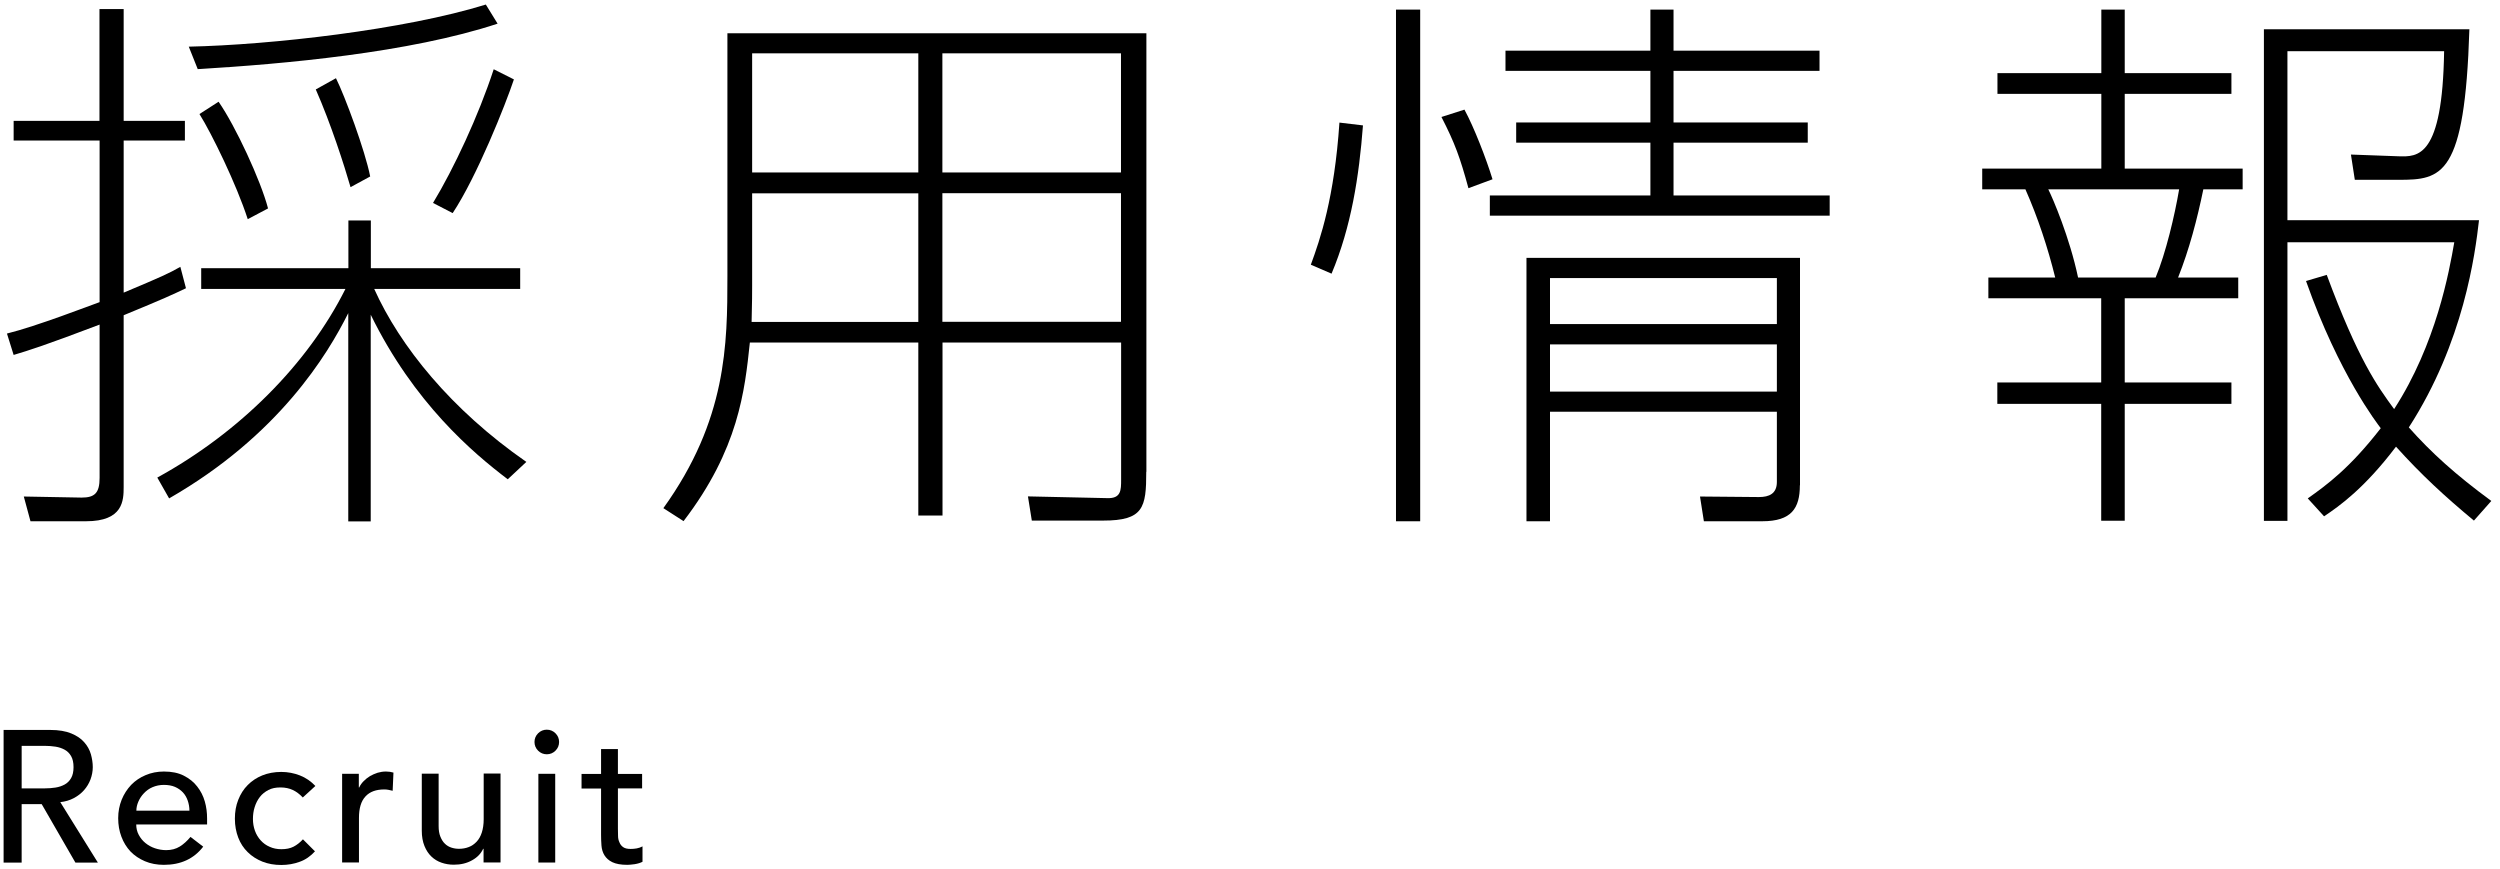 <svg height="65" viewBox="0 0 187 65" width="187" xmlns="http://www.w3.org/2000/svg"><path d="m13.91 21.56c-1.05.5-1.6.76-4.66 2.02v12.85c0 1.01-.04 2.56-2.81 2.56h-4.16l-.5-1.85 4.33.08c.97 0 1.34-.34 1.34-1.47v-11.47c-4.08 1.55-5.29 1.93-6.43 2.27l-.5-1.6c2.23-.55 6.22-2.1 6.93-2.35v-12.09h-6.43v-1.47h6.42v-8.36h1.81v8.36h4.58v1.47h-4.58v11.38c2.9-1.22 3.36-1.43 4.24-1.93zm-2.14 14.16c6.13-3.36 11.26-8.49 14.07-14.11h-10.79v-1.55h11.01v-3.57h1.68v3.57h11.17v1.55h-10.92c1.93 4.29 5.75 9.03 11.38 12.94l-1.39 1.3c-2.6-1.97-7.02-5.71-10.25-12.31v15.46h-1.68v-15.58c-1.55 3.11-5.21 9.16-13.4 13.86l-.88-1.55zm2.35-32.23c6.13-.13 16.13-1.26 22.22-3.15l.88 1.43c-6.6 2.18-16 3.02-22.43 3.4zm4.41 12.9c-.84-2.6-2.69-6.39-3.61-7.86l1.43-.92c1.26 1.81 3.15 5.88 3.7 7.98l-1.51.8zm7.69-2.39c-.46-1.6-1.47-4.75-2.6-7.31l1.51-.84c.67 1.34 2.18 5.42 2.56 7.35zm6.17 1.18c1.55-2.56 3.4-6.51 4.54-10l1.51.76c-.63 1.89-2.77 7.27-4.58 10z"/><path d="m85.74 35.29c0 2.69-.21 3.65-3.23 3.65h-5.33l-.29-1.81 5.92.13c1.05.04 1.05-.59 1.05-1.39v-10.25h-13.36v12.94h-1.81v-12.94h-12.6c-.38 3.61-.84 7.98-4.96 13.36l-1.51-.97c4.75-6.6 4.79-12.27 4.79-17.35v-18.17h31.34v32.8zm-17.05-11.22v-9.61h-12.43v6.93c0 .46 0 1.18-.04 2.69h12.48zm0-20.08h-12.43v8.91h12.43v-8.9zm15.16 0h-13.36v8.91h13.36v-8.9zm0 10.46h-13.36v9.62h13.36v-9.61z"/><path d="m101.95 9.38c-.29 3.82-.88 7.6-2.35 11.09l-1.55-.67c.71-1.93 1.76-5 2.14-10.63zm4.28-8.66v38.27h-1.81v-38.27zm3.61 13.36c-.63-2.31-1.01-3.36-2.02-5.33l1.72-.55c.71 1.3 1.64 3.7 2.1 5.21l-1.81.67zm15.34-13.36v3.07h10.92v1.51h-10.92v3.86h10.04v1.51h-10.04v3.95h11.68v1.51h-25.42v-1.51h12.01v-3.95h-10.04v-1.51h10.04v-3.86h-10.84v-1.51h10.84v-3.07h1.72zm9.45 35.58c0 1.72-.63 2.69-2.81 2.69h-4.37l-.29-1.85 4.41.04c.76 0 1.34-.25 1.34-1.13v-5.25h-16.97v8.19h-1.76v-19.7h20.46v17.01zm-1.72-15.5h-16.97v3.44h16.97zm0 4.96h-16.97v3.53h16.97z"/><path d="m158.93.72v4.75h7.98v1.55h-7.98v5.59h8.82v1.55h-2.94c-.46 2.23-1.05 4.49-1.89 6.6h4.5v1.55h-8.49v6.3h7.98v1.6h-7.98v8.74h-1.76v-8.74h-7.77v-1.6h7.77v-6.3h-8.44v-1.55h5c-.55-2.23-1.3-4.5-2.23-6.6h-3.23v-1.55h8.91v-5.59h-7.77v-1.55h7.77v-4.75h1.76zm2.31 20.04c.76-1.81 1.43-4.66 1.76-6.6h-9.79c.34.67 1.6 3.61 2.23 6.6zm23.82 18.19c-2.18-1.81-3.95-3.44-5.84-5.54-2.35 3.11-4.24 4.45-5.38 5.21l-1.22-1.34c1.43-1.01 3.15-2.27 5.46-5.25-.25-.34-3.11-3.99-5.59-11.01l1.55-.46c2.35 6.34 3.78 8.32 5.04 10.04 3.15-4.87 4.12-10.29 4.5-12.48h-12.48v20.84h-1.76v-36.77h15.37c-.34 11.01-2.06 11.26-5.29 11.26h-3.28l-.29-1.89 3.57.13c1.43.04 3.28.13 3.4-7.86h-11.72v12.64h14.33c-.29 2.52-1.13 9.12-5.25 15.5 1.68 1.89 3.49 3.53 6.17 5.5l-1.3 1.47z"/><path d="m.27 54.6h3.49c.63 0 1.16.09 1.57.26s.74.39.97.66c.24.27.4.56.5.9.09.33.14.65.14.96s-.06.62-.17.92c-.11.29-.27.56-.48.8s-.47.44-.77.6-.64.26-1.01.3l2.81 4.52h-1.68l-2.52-4.37h-1.5v4.37h-1.35v-9.91zm1.34 4.37h1.76c.26 0 .52-.02.78-.06s.49-.12.69-.23.36-.27.48-.48.18-.48.18-.82-.06-.61-.18-.82-.28-.37-.48-.48-.43-.19-.69-.23-.52-.06-.78-.06h-1.75v3.19z"/><path d="m10.19 61.66c0 .29.06.55.19.79s.29.44.5.61.44.3.71.39.55.14.84.14c.39 0 .73-.09 1.02-.27s.55-.42.8-.72l.95.73c-.7.91-1.68 1.36-2.94 1.36-.52 0-1-.09-1.42-.27s-.78-.42-1.08-.73c-.29-.31-.52-.68-.68-1.11-.16-.42-.24-.88-.24-1.38s.09-.95.26-1.38c.17-.42.41-.79.71-1.11.3-.31.67-.56 1.08-.73.42-.18.88-.27 1.37-.27.59 0 1.08.1 1.49.31s.74.47 1 .81c.26.33.45.7.57 1.12s.17.84.17 1.27v.45h-5.32zm3.98-1.01c0-.28-.05-.54-.13-.77s-.2-.44-.36-.61-.36-.31-.59-.41-.52-.15-.83-.15-.59.06-.85.17-.47.27-.65.46-.31.39-.41.62-.15.46-.15.68h3.98z"/><path d="m22.64 59.64c-.23-.24-.48-.43-.74-.55s-.56-.19-.92-.19-.65.06-.9.19-.47.3-.64.52-.3.47-.39.76c-.09.28-.13.58-.13.89s.05.6.15.88.25.52.43.72c.19.21.41.37.67.48.26.12.55.18.88.18.35 0 .66-.06.91-.19s.48-.31.7-.55l.9.9c-.33.36-.71.63-1.14.78-.43.16-.89.24-1.38.24-.51 0-.98-.08-1.41-.25-.42-.17-.79-.4-1.1-.71-.31-.3-.55-.67-.71-1.09s-.25-.89-.25-1.41.08-.98.25-1.41.4-.8.71-1.11.67-.55 1.09-.72.9-.26 1.42-.26c.49 0 .95.09 1.39.26s.83.44 1.16.79l-.95.87z"/><path d="m25.58 57.88h1.26v1.02h.03c.08-.18.2-.34.34-.48s.3-.27.47-.37.36-.18.57-.25c.21-.06.41-.09.62-.09s.39.03.56.08l-.06 1.36c-.1-.03-.21-.05-.31-.07s-.21-.03-.31-.03c-.62 0-1.09.17-1.41.52-.33.35-.49.88-.49 1.61v3.33h-1.26v-6.64z"/><path d="m37.43 64.51h-1.26v-1.02h-.03c-.16.35-.43.64-.83.86-.39.22-.84.33-1.36.33-.33 0-.63-.05-.92-.15s-.54-.25-.76-.46-.39-.47-.52-.79-.2-.7-.2-1.14v-4.27h1.26v3.92c0 .31.04.57.13.79s.2.4.34.53c.14.14.3.23.48.29s.37.09.57.09c.26 0 .5-.04.73-.13.22-.08.42-.22.59-.4s.3-.41.39-.69.14-.61.14-.99v-3.42h1.26v6.64z"/><path d="m39.98 55.5c0-.25.09-.47.27-.65s.4-.27.65-.27.47.09.65.27.27.4.27.65-.09.47-.27.65-.4.27-.65.27-.47-.09-.65-.27-.27-.4-.27-.65zm.29 2.38h1.26v6.64h-1.26z"/><path d="m48.03 58.97h-1.81v3.01c0 .19 0 .37.01.55 0 .18.04.35.11.49.06.15.15.26.28.35s.31.13.55.13c.15 0 .3-.01.46-.04s.3-.08.43-.15v1.15c-.15.08-.34.14-.58.18-.24.03-.42.05-.55.05-.49 0-.86-.07-1.13-.2s-.46-.31-.59-.52-.2-.46-.22-.72c-.02-.27-.03-.53-.03-.81v-3.46h-1.46v-1.09h1.46v-1.86h1.26v1.86h1.81v1.09z"/><path d="m0 0h187v65h-187z" fill="none"/></svg>